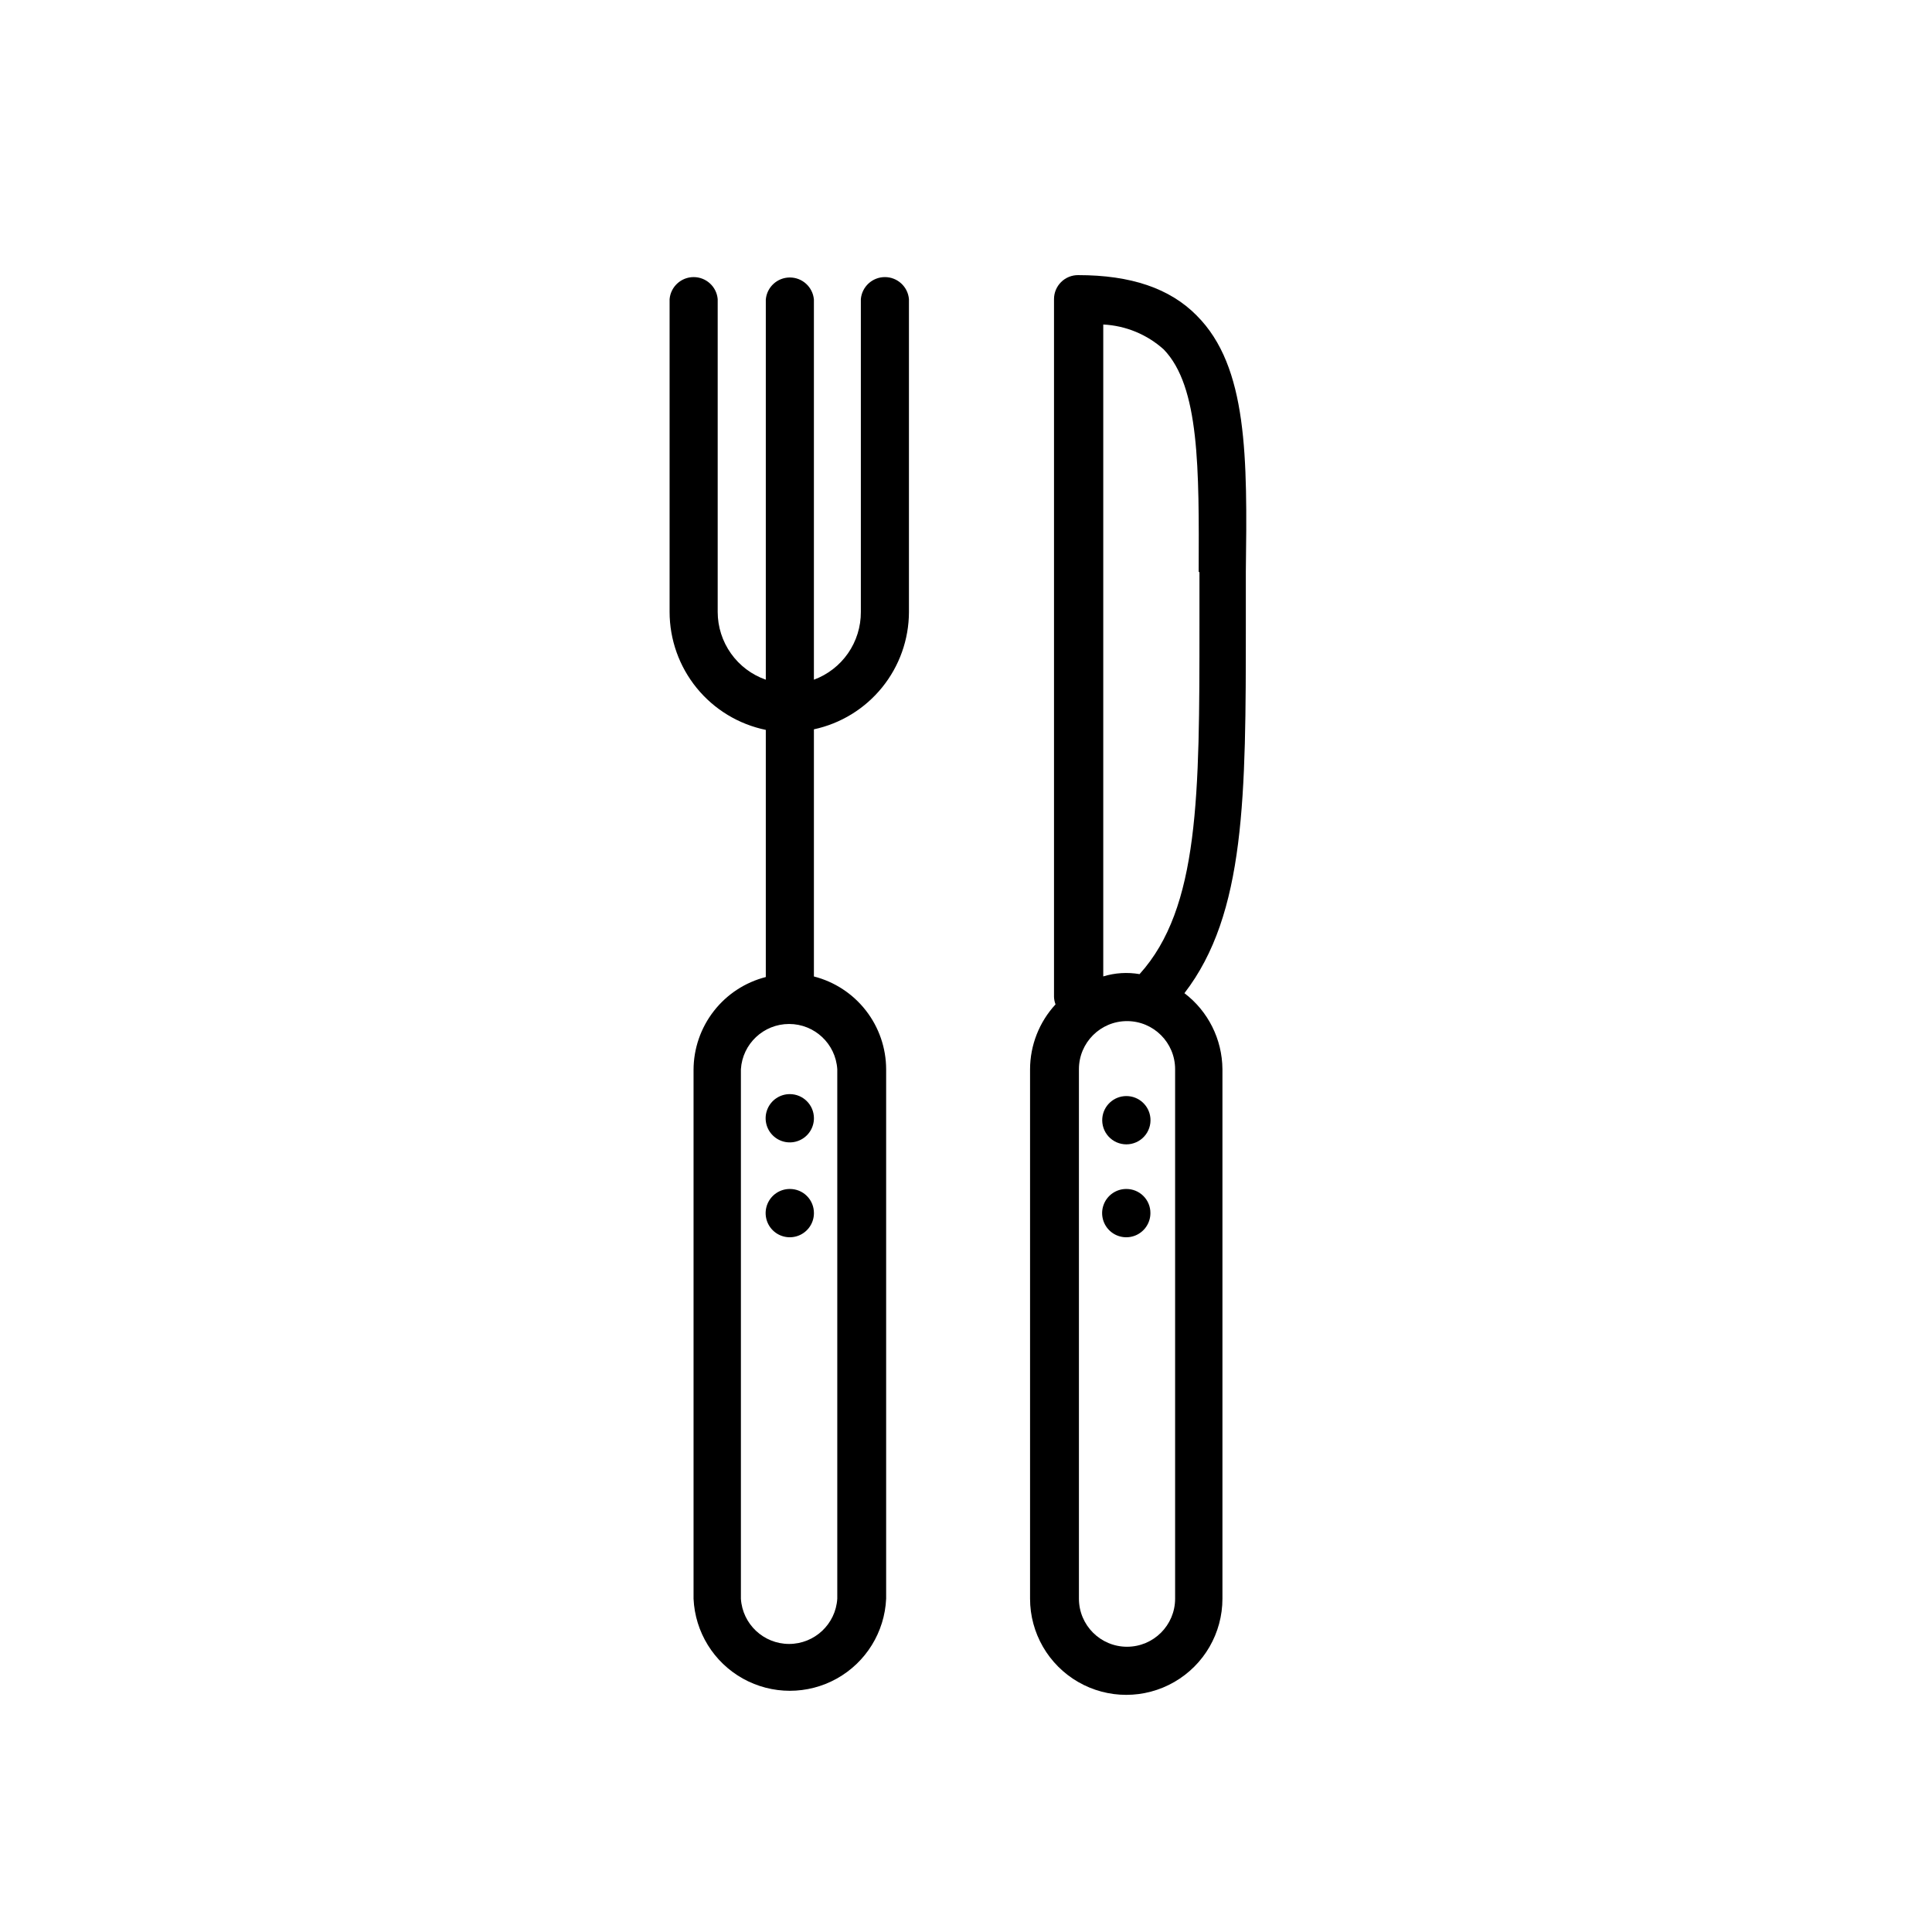 <?xml version="1.0" encoding="UTF-8"?>
<!-- Uploaded to: ICON Repo, www.iconrepo.com, Generator: ICON Repo Mixer Tools -->
<svg fill="#000000" width="800px" height="800px" version="1.1" viewBox="144 144 512 512" xmlns="http://www.w3.org/2000/svg">
 <g>
  <path d="m359.7 440.3c0.02 2.59-1.527 4.941-3.918 5.945-2.387 1.008-5.148 0.473-6.988-1.355-1.84-1.824-2.398-4.582-1.41-6.977 0.988-2.398 3.324-3.961 5.918-3.961 3.512 0 6.371 2.832 6.398 6.348z"/>
  <path d="m359.7 465.49c0 2.59-1.559 4.922-3.953 5.914-2.391 0.988-5.141 0.441-6.973-1.387-1.828-1.832-2.375-4.582-1.387-6.973 0.992-2.394 3.324-3.953 5.914-3.953 1.699-0.012 3.336 0.656 4.539 1.859 1.203 1.203 1.871 2.84 1.859 4.539z"/>
  <path d="m448.87 440.3c0.16 1.785-0.441 3.559-1.652 4.887-1.211 1.324-2.926 2.078-4.719 2.078-1.797 0-3.512-0.754-4.723-2.078-1.211-1.328-1.812-3.102-1.652-4.887 0.293-3.301 3.059-5.832 6.375-5.832 3.312 0 6.078 2.531 6.371 5.832z"/>
  <path d="m448.87 465.49c0 2.59-1.559 4.922-3.949 5.914-2.391 0.988-5.144 0.441-6.973-1.387-1.828-1.832-2.379-4.582-1.387-6.973 0.988-2.394 3.324-3.953 5.91-3.953 1.703-0.012 3.336 0.656 4.539 1.859 1.203 1.203 1.875 2.84 1.859 4.539z"/>
  <path d="m384.88 306.19v-82.926c-0.293-3.301-3.059-5.832-6.371-5.832-3.316 0-6.082 2.531-6.375 5.832v82.926c0.016 3.906-1.172 7.723-3.394 10.93-2.227 3.207-5.387 5.656-9.047 7.008v-100.76c-0.297-3.301-3.062-5.832-6.375-5.832s-6.078 2.531-6.371 5.832v100.76c-3.723-1.305-6.945-3.727-9.227-6.941-2.285-3.211-3.516-7.055-3.523-10.996v-82.926c-0.293-3.301-3.059-5.832-6.371-5.832s-6.078 2.531-6.375 5.832v82.926c0.012 7.344 2.555 14.461 7.195 20.148 4.644 5.691 11.105 9.605 18.301 11.09v65.496c-5.469 1.395-10.312 4.566-13.777 9.02-3.465 4.449-5.356 9.926-5.371 15.566v140.16c0.395 8.844 5.344 16.859 13.078 21.172s17.148 4.312 24.883 0 12.684-12.328 13.078-21.172v-140.31c-0.016-5.641-1.902-11.117-5.371-15.566-3.465-4.449-8.309-7.625-13.773-9.02v-65.496c7.113-1.527 13.492-5.445 18.074-11.102 4.582-5.652 7.094-12.703 7.113-19.984zm-18.992 121.17v140.31c-0.422 6.742-6.016 11.992-12.773 11.992-6.754 0-12.348-5.25-12.77-11.992v-140.31c0.422-6.742 6.016-11.996 12.77-11.996 6.758 0 12.352 5.254 12.773 11.996z"/>
  <path d="m461.16 227.64c-7.152-7.254-17.48-10.73-31.438-10.73-1.691-0.012-3.32 0.648-4.519 1.84-1.203 1.195-1.879 2.816-1.879 4.508v184.95c0.027 0.672 0.164 1.336 0.402 1.965-4.32 4.68-6.731 10.809-6.75 17.18v140.31c0 9.105 4.859 17.523 12.746 22.074 7.887 4.555 17.605 4.555 25.492 0 7.891-4.551 12.746-12.969 12.746-22.074v-140.31c-0.055-7.914-3.773-15.359-10.074-20.152 16.223-21.059 16.273-52.246 16.273-97.539v-14.105c0.402-30.328 0.555-54.359-13-67.914zm-5.742 340.02c0 7.039-5.707 12.746-12.746 12.746s-12.746-5.707-12.746-12.746v-140.31c0-7.039 5.707-12.746 12.746-12.746s12.746 5.707 12.746 12.746zm6.449-272.06v14.156c0 44.84 0 74.867-15.871 92.398-3.211-0.555-6.508-0.348-9.621 0.605v-172.76c5.938 0.293 11.598 2.625 16.02 6.602 9.523 9.824 9.371 31.539 9.27 58.996z"/>
 </g>
</svg>